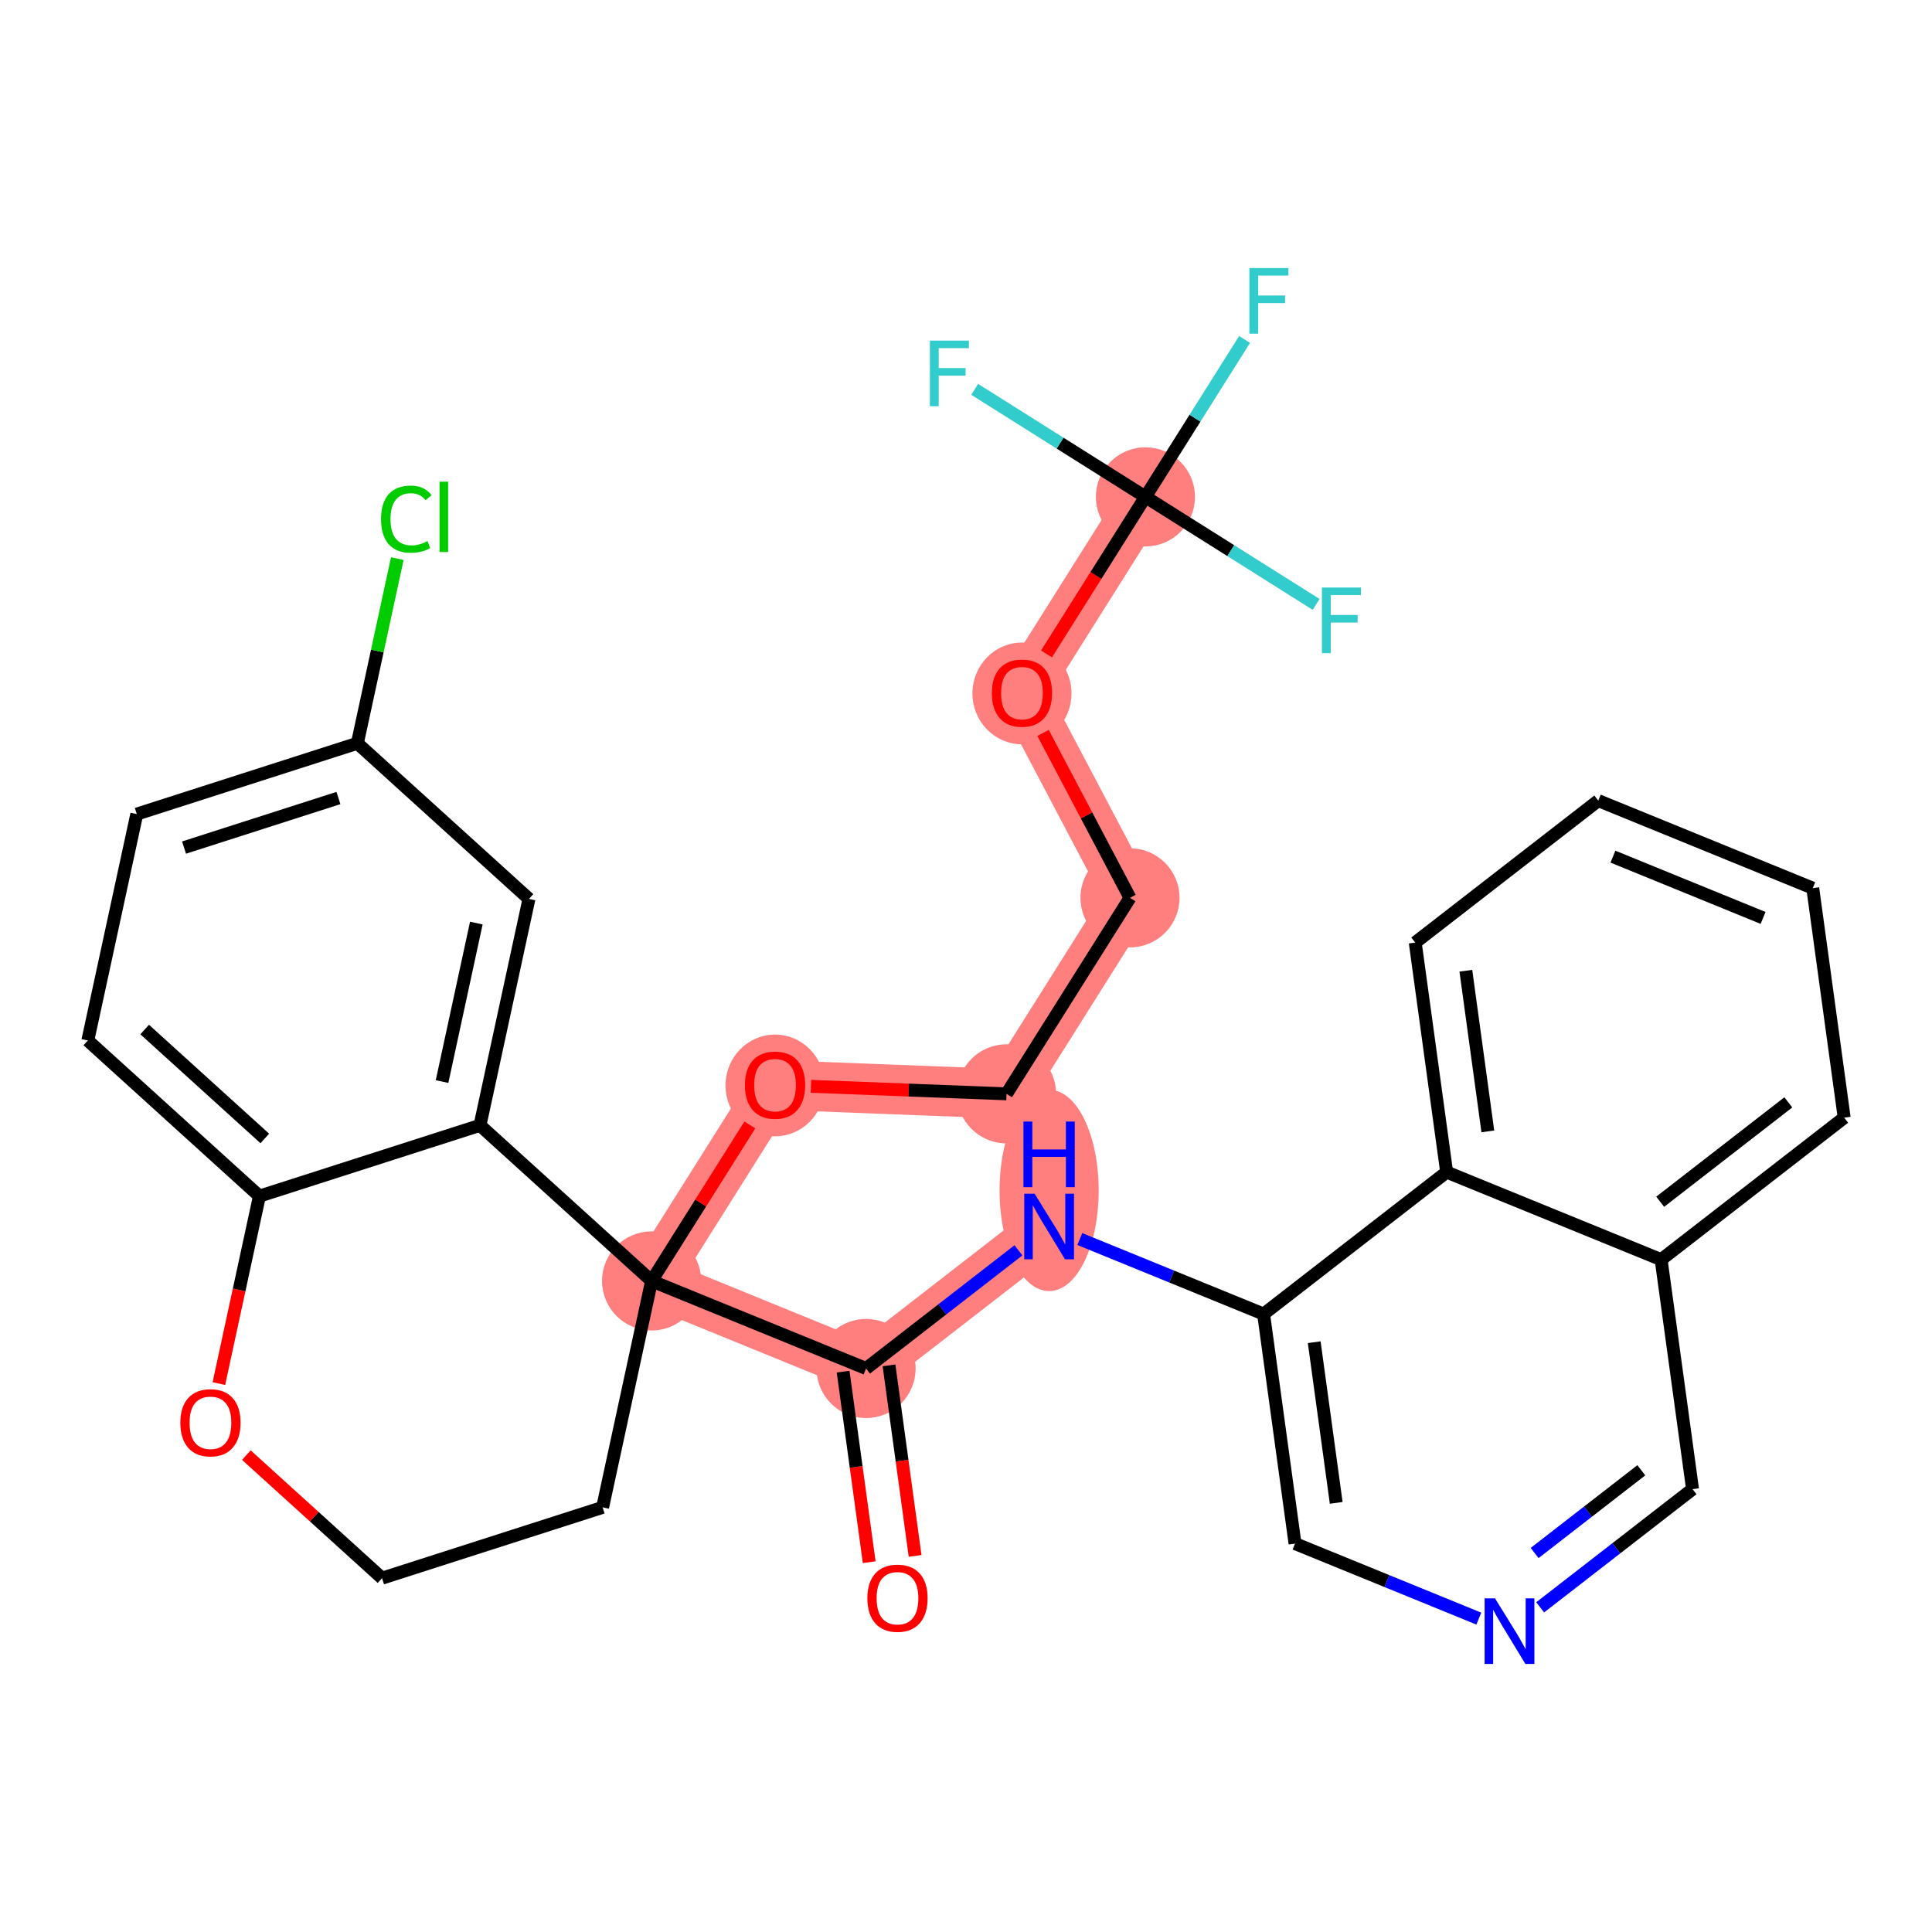 <?xml version='1.0' encoding='iso-8859-1'?>
<svg version='1.1' baseProfile='full'
              xmlns='http://www.w3.org/2000/svg'
                      xmlns:rdkit='http://www.rdkit.org/xml'
                      xmlns:xlink='http://www.w3.org/1999/xlink'
                  xml:space='preserve'
width='300px' height='300px' viewBox='0 0 300 300'>
<!-- END OF HEADER -->
<rect style='opacity:1.0;fill:#FFFFFF;stroke:none' width='300' height='300' x='0' y='0'> </rect>
<rect style='opacity:1.0;fill:#FFFFFF;stroke:none' width='300' height='300' x='0' y='0'> </rect>
<path d='M 134.482,212.499 L 162.907,190.454' style='fill:none;fill-rule:evenodd;stroke:#FF7F7F;stroke-width:7.7px;stroke-linecap:butt;stroke-linejoin:miter;stroke-opacity:1' />
<path d='M 134.482,212.499 L 101.178,198.905' style='fill:none;fill-rule:evenodd;stroke:#FF7F7F;stroke-width:7.7px;stroke-linecap:butt;stroke-linejoin:miter;stroke-opacity:1' />
<path d='M 101.178,198.905 L 120.349,168.468' style='fill:none;fill-rule:evenodd;stroke:#FF7F7F;stroke-width:7.7px;stroke-linecap:butt;stroke-linejoin:miter;stroke-opacity:1' />
<path d='M 120.349,168.468 L 156.294,169.852' style='fill:none;fill-rule:evenodd;stroke:#FF7F7F;stroke-width:7.7px;stroke-linecap:butt;stroke-linejoin:miter;stroke-opacity:1' />
<path d='M 156.294,169.852 L 175.464,139.414' style='fill:none;fill-rule:evenodd;stroke:#FF7F7F;stroke-width:7.7px;stroke-linecap:butt;stroke-linejoin:miter;stroke-opacity:1' />
<path d='M 175.464,139.414 L 158.69,107.593' style='fill:none;fill-rule:evenodd;stroke:#FF7F7F;stroke-width:7.7px;stroke-linecap:butt;stroke-linejoin:miter;stroke-opacity:1' />
<path d='M 158.69,107.593 L 177.861,77.156' style='fill:none;fill-rule:evenodd;stroke:#FF7F7F;stroke-width:7.7px;stroke-linecap:butt;stroke-linejoin:miter;stroke-opacity:1' />
<ellipse cx='134.482' cy='212.499' rx='7.194' ry='7.194'  style='fill:#FF7F7F;fill-rule:evenodd;stroke:#FF7F7F;stroke-width:1.0px;stroke-linecap:butt;stroke-linejoin:miter;stroke-opacity:1' />
<ellipse cx='162.907' cy='184.851' rx='7.194' ry='15.127'  style='fill:#FF7F7F;fill-rule:evenodd;stroke:#FF7F7F;stroke-width:1.0px;stroke-linecap:butt;stroke-linejoin:miter;stroke-opacity:1' />
<ellipse cx='101.178' cy='198.905' rx='7.194' ry='7.194'  style='fill:#FF7F7F;fill-rule:evenodd;stroke:#FF7F7F;stroke-width:1.0px;stroke-linecap:butt;stroke-linejoin:miter;stroke-opacity:1' />
<ellipse cx='120.349' cy='168.547' rx='7.194' ry='7.397'  style='fill:#FF7F7F;fill-rule:evenodd;stroke:#FF7F7F;stroke-width:1.0px;stroke-linecap:butt;stroke-linejoin:miter;stroke-opacity:1' />
<ellipse cx='156.294' cy='169.852' rx='7.194' ry='7.194'  style='fill:#FF7F7F;fill-rule:evenodd;stroke:#FF7F7F;stroke-width:1.0px;stroke-linecap:butt;stroke-linejoin:miter;stroke-opacity:1' />
<ellipse cx='175.464' cy='139.414' rx='7.194' ry='7.194'  style='fill:#FF7F7F;fill-rule:evenodd;stroke:#FF7F7F;stroke-width:1.0px;stroke-linecap:butt;stroke-linejoin:miter;stroke-opacity:1' />
<ellipse cx='158.69' cy='107.673' rx='7.194' ry='7.397'  style='fill:#FF7F7F;fill-rule:evenodd;stroke:#FF7F7F;stroke-width:1.0px;stroke-linecap:butt;stroke-linejoin:miter;stroke-opacity:1' />
<ellipse cx='177.861' cy='77.156' rx='7.194' ry='7.194'  style='fill:#FF7F7F;fill-rule:evenodd;stroke:#FF7F7F;stroke-width:1.0px;stroke-linecap:butt;stroke-linejoin:miter;stroke-opacity:1' />
<path class='bond-0 atom-0 atom-1' d='M 142.097,241.6 L 140.072,226.806' style='fill:none;fill-rule:evenodd;stroke:#FF0000;stroke-width:2.0px;stroke-linecap:butt;stroke-linejoin:miter;stroke-opacity:1' />
<path class='bond-0 atom-0 atom-1' d='M 140.072,226.806 L 138.046,212.011' style='fill:none;fill-rule:evenodd;stroke:#000000;stroke-width:2.0px;stroke-linecap:butt;stroke-linejoin:miter;stroke-opacity:1' />
<path class='bond-0 atom-0 atom-1' d='M 134.969,242.576 L 132.944,227.781' style='fill:none;fill-rule:evenodd;stroke:#FF0000;stroke-width:2.0px;stroke-linecap:butt;stroke-linejoin:miter;stroke-opacity:1' />
<path class='bond-0 atom-0 atom-1' d='M 132.944,227.781 L 130.918,212.987' style='fill:none;fill-rule:evenodd;stroke:#000000;stroke-width:2.0px;stroke-linecap:butt;stroke-linejoin:miter;stroke-opacity:1' />
<path class='bond-1 atom-1 atom-2' d='M 134.482,212.499 L 146.313,203.324' style='fill:none;fill-rule:evenodd;stroke:#000000;stroke-width:2.0px;stroke-linecap:butt;stroke-linejoin:miter;stroke-opacity:1' />
<path class='bond-1 atom-1 atom-2' d='M 146.313,203.324 L 158.144,194.148' style='fill:none;fill-rule:evenodd;stroke:#0000FF;stroke-width:2.0px;stroke-linecap:butt;stroke-linejoin:miter;stroke-opacity:1' />
<path class='bond-12 atom-1 atom-13' d='M 134.482,212.499 L 101.178,198.905' style='fill:none;fill-rule:evenodd;stroke:#000000;stroke-width:2.0px;stroke-linecap:butt;stroke-linejoin:miter;stroke-opacity:1' />
<path class='bond-2 atom-2 atom-3' d='M 167.669,192.398 L 181.94,198.223' style='fill:none;fill-rule:evenodd;stroke:#0000FF;stroke-width:2.0px;stroke-linecap:butt;stroke-linejoin:miter;stroke-opacity:1' />
<path class='bond-2 atom-2 atom-3' d='M 181.94,198.223 L 196.211,204.048' style='fill:none;fill-rule:evenodd;stroke:#000000;stroke-width:2.0px;stroke-linecap:butt;stroke-linejoin:miter;stroke-opacity:1' />
<path class='bond-3 atom-3 atom-4' d='M 196.211,204.048 L 201.09,239.687' style='fill:none;fill-rule:evenodd;stroke:#000000;stroke-width:2.0px;stroke-linecap:butt;stroke-linejoin:miter;stroke-opacity:1' />
<path class='bond-3 atom-3 atom-4' d='M 204.07,208.418 L 207.486,233.365' style='fill:none;fill-rule:evenodd;stroke:#000000;stroke-width:2.0px;stroke-linecap:butt;stroke-linejoin:miter;stroke-opacity:1' />
<path class='bond-31 atom-12 atom-3' d='M 224.635,182.003 L 196.211,204.048' style='fill:none;fill-rule:evenodd;stroke:#000000;stroke-width:2.0px;stroke-linecap:butt;stroke-linejoin:miter;stroke-opacity:1' />
<path class='bond-4 atom-4 atom-5' d='M 201.09,239.687 L 215.36,245.512' style='fill:none;fill-rule:evenodd;stroke:#000000;stroke-width:2.0px;stroke-linecap:butt;stroke-linejoin:miter;stroke-opacity:1' />
<path class='bond-4 atom-4 atom-5' d='M 215.36,245.512 L 229.631,251.337' style='fill:none;fill-rule:evenodd;stroke:#0000FF;stroke-width:2.0px;stroke-linecap:butt;stroke-linejoin:miter;stroke-opacity:1' />
<path class='bond-5 atom-5 atom-6' d='M 239.156,249.587 L 250.987,240.412' style='fill:none;fill-rule:evenodd;stroke:#0000FF;stroke-width:2.0px;stroke-linecap:butt;stroke-linejoin:miter;stroke-opacity:1' />
<path class='bond-5 atom-5 atom-6' d='M 250.987,240.412 L 262.818,231.236' style='fill:none;fill-rule:evenodd;stroke:#000000;stroke-width:2.0px;stroke-linecap:butt;stroke-linejoin:miter;stroke-opacity:1' />
<path class='bond-5 atom-5 atom-6' d='M 238.297,241.15 L 246.578,234.727' style='fill:none;fill-rule:evenodd;stroke:#0000FF;stroke-width:2.0px;stroke-linecap:butt;stroke-linejoin:miter;stroke-opacity:1' />
<path class='bond-5 atom-5 atom-6' d='M 246.578,234.727 L 254.86,228.304' style='fill:none;fill-rule:evenodd;stroke:#000000;stroke-width:2.0px;stroke-linecap:butt;stroke-linejoin:miter;stroke-opacity:1' />
<path class='bond-6 atom-6 atom-7' d='M 262.818,231.236 L 257.939,195.597' style='fill:none;fill-rule:evenodd;stroke:#000000;stroke-width:2.0px;stroke-linecap:butt;stroke-linejoin:miter;stroke-opacity:1' />
<path class='bond-7 atom-7 atom-8' d='M 257.939,195.597 L 286.364,173.552' style='fill:none;fill-rule:evenodd;stroke:#000000;stroke-width:2.0px;stroke-linecap:butt;stroke-linejoin:miter;stroke-opacity:1' />
<path class='bond-7 atom-7 atom-8' d='M 257.794,186.606 L 277.691,171.174' style='fill:none;fill-rule:evenodd;stroke:#000000;stroke-width:2.0px;stroke-linecap:butt;stroke-linejoin:miter;stroke-opacity:1' />
<path class='bond-33 atom-12 atom-7' d='M 224.635,182.003 L 257.939,195.597' style='fill:none;fill-rule:evenodd;stroke:#000000;stroke-width:2.0px;stroke-linecap:butt;stroke-linejoin:miter;stroke-opacity:1' />
<path class='bond-8 atom-8 atom-9' d='M 286.364,173.552 L 281.484,137.913' style='fill:none;fill-rule:evenodd;stroke:#000000;stroke-width:2.0px;stroke-linecap:butt;stroke-linejoin:miter;stroke-opacity:1' />
<path class='bond-9 atom-9 atom-10' d='M 281.484,137.913 L 248.181,124.319' style='fill:none;fill-rule:evenodd;stroke:#000000;stroke-width:2.0px;stroke-linecap:butt;stroke-linejoin:miter;stroke-opacity:1' />
<path class='bond-9 atom-9 atom-10' d='M 273.77,142.535 L 250.457,133.019' style='fill:none;fill-rule:evenodd;stroke:#000000;stroke-width:2.0px;stroke-linecap:butt;stroke-linejoin:miter;stroke-opacity:1' />
<path class='bond-10 atom-10 atom-11' d='M 248.181,124.319 L 219.756,146.364' style='fill:none;fill-rule:evenodd;stroke:#000000;stroke-width:2.0px;stroke-linecap:butt;stroke-linejoin:miter;stroke-opacity:1' />
<path class='bond-11 atom-11 atom-12' d='M 219.756,146.364 L 224.635,182.003' style='fill:none;fill-rule:evenodd;stroke:#000000;stroke-width:2.0px;stroke-linecap:butt;stroke-linejoin:miter;stroke-opacity:1' />
<path class='bond-11 atom-11 atom-12' d='M 227.616,150.734 L 231.031,175.682' style='fill:none;fill-rule:evenodd;stroke:#000000;stroke-width:2.0px;stroke-linecap:butt;stroke-linejoin:miter;stroke-opacity:1' />
<path class='bond-13 atom-13 atom-14' d='M 101.178,198.905 L 108.808,186.791' style='fill:none;fill-rule:evenodd;stroke:#000000;stroke-width:2.0px;stroke-linecap:butt;stroke-linejoin:miter;stroke-opacity:1' />
<path class='bond-13 atom-13 atom-14' d='M 108.808,186.791 L 116.439,174.677' style='fill:none;fill-rule:evenodd;stroke:#FF0000;stroke-width:2.0px;stroke-linecap:butt;stroke-linejoin:miter;stroke-opacity:1' />
<path class='bond-21 atom-13 atom-22' d='M 101.178,198.905 L 93.574,234.064' style='fill:none;fill-rule:evenodd;stroke:#000000;stroke-width:2.0px;stroke-linecap:butt;stroke-linejoin:miter;stroke-opacity:1' />
<path class='bond-32 atom-31 atom-13' d='M 74.532,174.741 L 101.178,198.905' style='fill:none;fill-rule:evenodd;stroke:#000000;stroke-width:2.0px;stroke-linecap:butt;stroke-linejoin:miter;stroke-opacity:1' />
<path class='bond-14 atom-14 atom-15' d='M 125.925,168.683 L 141.109,169.267' style='fill:none;fill-rule:evenodd;stroke:#FF0000;stroke-width:2.0px;stroke-linecap:butt;stroke-linejoin:miter;stroke-opacity:1' />
<path class='bond-14 atom-14 atom-15' d='M 141.109,169.267 L 156.294,169.852' style='fill:none;fill-rule:evenodd;stroke:#000000;stroke-width:2.0px;stroke-linecap:butt;stroke-linejoin:miter;stroke-opacity:1' />
<path class='bond-15 atom-15 atom-16' d='M 156.294,169.852 L 175.464,139.414' style='fill:none;fill-rule:evenodd;stroke:#000000;stroke-width:2.0px;stroke-linecap:butt;stroke-linejoin:miter;stroke-opacity:1' />
<path class='bond-16 atom-16 atom-17' d='M 175.464,139.414 L 168.714,126.608' style='fill:none;fill-rule:evenodd;stroke:#000000;stroke-width:2.0px;stroke-linecap:butt;stroke-linejoin:miter;stroke-opacity:1' />
<path class='bond-16 atom-16 atom-17' d='M 168.714,126.608 L 161.963,113.802' style='fill:none;fill-rule:evenodd;stroke:#FF0000;stroke-width:2.0px;stroke-linecap:butt;stroke-linejoin:miter;stroke-opacity:1' />
<path class='bond-17 atom-17 atom-18' d='M 162.501,101.543 L 170.181,89.35' style='fill:none;fill-rule:evenodd;stroke:#FF0000;stroke-width:2.0px;stroke-linecap:butt;stroke-linejoin:miter;stroke-opacity:1' />
<path class='bond-17 atom-17 atom-18' d='M 170.181,89.35 L 177.861,77.156' style='fill:none;fill-rule:evenodd;stroke:#000000;stroke-width:2.0px;stroke-linecap:butt;stroke-linejoin:miter;stroke-opacity:1' />
<path class='bond-18 atom-18 atom-19' d='M 177.861,77.156 L 185.559,64.934' style='fill:none;fill-rule:evenodd;stroke:#000000;stroke-width:2.0px;stroke-linecap:butt;stroke-linejoin:miter;stroke-opacity:1' />
<path class='bond-18 atom-18 atom-19' d='M 185.559,64.934 L 193.257,52.712' style='fill:none;fill-rule:evenodd;stroke:#33CCCC;stroke-width:2.0px;stroke-linecap:butt;stroke-linejoin:miter;stroke-opacity:1' />
<path class='bond-19 atom-18 atom-20' d='M 177.861,77.156 L 164.606,68.808' style='fill:none;fill-rule:evenodd;stroke:#000000;stroke-width:2.0px;stroke-linecap:butt;stroke-linejoin:miter;stroke-opacity:1' />
<path class='bond-19 atom-18 atom-20' d='M 164.606,68.808 L 151.352,60.46' style='fill:none;fill-rule:evenodd;stroke:#33CCCC;stroke-width:2.0px;stroke-linecap:butt;stroke-linejoin:miter;stroke-opacity:1' />
<path class='bond-20 atom-18 atom-21' d='M 177.861,77.156 L 191.115,85.504' style='fill:none;fill-rule:evenodd;stroke:#000000;stroke-width:2.0px;stroke-linecap:butt;stroke-linejoin:miter;stroke-opacity:1' />
<path class='bond-20 atom-18 atom-21' d='M 191.115,85.504 L 204.37,93.853' style='fill:none;fill-rule:evenodd;stroke:#33CCCC;stroke-width:2.0px;stroke-linecap:butt;stroke-linejoin:miter;stroke-opacity:1' />
<path class='bond-22 atom-22 atom-23' d='M 93.574,234.064 L 59.324,245.057' style='fill:none;fill-rule:evenodd;stroke:#000000;stroke-width:2.0px;stroke-linecap:butt;stroke-linejoin:miter;stroke-opacity:1' />
<path class='bond-23 atom-23 atom-24' d='M 59.324,245.057 L 48.789,235.503' style='fill:none;fill-rule:evenodd;stroke:#000000;stroke-width:2.0px;stroke-linecap:butt;stroke-linejoin:miter;stroke-opacity:1' />
<path class='bond-23 atom-23 atom-24' d='M 48.789,235.503 L 38.254,225.949' style='fill:none;fill-rule:evenodd;stroke:#FF0000;stroke-width:2.0px;stroke-linecap:butt;stroke-linejoin:miter;stroke-opacity:1' />
<path class='bond-24 atom-24 atom-25' d='M 33.987,214.842 L 37.134,200.288' style='fill:none;fill-rule:evenodd;stroke:#FF0000;stroke-width:2.0px;stroke-linecap:butt;stroke-linejoin:miter;stroke-opacity:1' />
<path class='bond-24 atom-24 atom-25' d='M 37.134,200.288 L 40.282,185.734' style='fill:none;fill-rule:evenodd;stroke:#000000;stroke-width:2.0px;stroke-linecap:butt;stroke-linejoin:miter;stroke-opacity:1' />
<path class='bond-25 atom-25 atom-26' d='M 40.282,185.734 L 13.636,161.57' style='fill:none;fill-rule:evenodd;stroke:#000000;stroke-width:2.0px;stroke-linecap:butt;stroke-linejoin:miter;stroke-opacity:1' />
<path class='bond-25 atom-25 atom-26' d='M 41.118,176.78 L 22.466,159.865' style='fill:none;fill-rule:evenodd;stroke:#000000;stroke-width:2.0px;stroke-linecap:butt;stroke-linejoin:miter;stroke-opacity:1' />
<path class='bond-34 atom-31 atom-25' d='M 74.532,174.741 L 40.282,185.734' style='fill:none;fill-rule:evenodd;stroke:#000000;stroke-width:2.0px;stroke-linecap:butt;stroke-linejoin:miter;stroke-opacity:1' />
<path class='bond-26 atom-26 atom-27' d='M 13.636,161.57 L 21.241,126.411' style='fill:none;fill-rule:evenodd;stroke:#000000;stroke-width:2.0px;stroke-linecap:butt;stroke-linejoin:miter;stroke-opacity:1' />
<path class='bond-27 atom-27 atom-28' d='M 21.241,126.411 L 55.491,115.417' style='fill:none;fill-rule:evenodd;stroke:#000000;stroke-width:2.0px;stroke-linecap:butt;stroke-linejoin:miter;stroke-opacity:1' />
<path class='bond-27 atom-27 atom-28' d='M 28.577,131.612 L 52.552,123.917' style='fill:none;fill-rule:evenodd;stroke:#000000;stroke-width:2.0px;stroke-linecap:butt;stroke-linejoin:miter;stroke-opacity:1' />
<path class='bond-28 atom-28 atom-29' d='M 55.491,115.417 L 58.591,101.083' style='fill:none;fill-rule:evenodd;stroke:#000000;stroke-width:2.0px;stroke-linecap:butt;stroke-linejoin:miter;stroke-opacity:1' />
<path class='bond-28 atom-28 atom-29' d='M 58.591,101.083 L 61.692,86.748' style='fill:none;fill-rule:evenodd;stroke:#00CC00;stroke-width:2.0px;stroke-linecap:butt;stroke-linejoin:miter;stroke-opacity:1' />
<path class='bond-29 atom-28 atom-30' d='M 55.491,115.417 L 82.137,139.582' style='fill:none;fill-rule:evenodd;stroke:#000000;stroke-width:2.0px;stroke-linecap:butt;stroke-linejoin:miter;stroke-opacity:1' />
<path class='bond-30 atom-30 atom-31' d='M 82.137,139.582 L 74.532,174.741' style='fill:none;fill-rule:evenodd;stroke:#000000;stroke-width:2.0px;stroke-linecap:butt;stroke-linejoin:miter;stroke-opacity:1' />
<path class='bond-30 atom-30 atom-31' d='M 73.965,143.335 L 68.641,167.946' style='fill:none;fill-rule:evenodd;stroke:#000000;stroke-width:2.0px;stroke-linecap:butt;stroke-linejoin:miter;stroke-opacity:1' />
<path  class='atom-0' d='M 134.685 248.167
Q 134.685 245.721, 135.894 244.354
Q 137.102 242.987, 139.361 242.987
Q 141.62 242.987, 142.829 244.354
Q 144.038 245.721, 144.038 248.167
Q 144.038 250.642, 142.815 252.052
Q 141.592 253.447, 139.361 253.447
Q 137.117 253.447, 135.894 252.052
Q 134.685 250.656, 134.685 248.167
M 139.361 252.296
Q 140.915 252.296, 141.75 251.26
Q 142.599 250.21, 142.599 248.167
Q 142.599 246.167, 141.75 245.16
Q 140.915 244.138, 139.361 244.138
Q 137.807 244.138, 136.959 245.145
Q 136.124 246.153, 136.124 248.167
Q 136.124 250.224, 136.959 251.26
Q 137.807 252.296, 139.361 252.296
' fill='#FF0000'/>
<path  class='atom-2' d='M 160.655 185.361
L 163.993 190.756
Q 164.324 191.289, 164.856 192.253
Q 165.389 193.217, 165.418 193.274
L 165.418 185.361
L 166.77 185.361
L 166.77 195.548
L 165.374 195.548
L 161.792 189.648
Q 161.374 188.958, 160.928 188.166
Q 160.497 187.375, 160.367 187.131
L 160.367 195.548
L 159.044 195.548
L 159.044 185.361
L 160.655 185.361
' fill='#0000FF'/>
<path  class='atom-2' d='M 158.921 174.155
L 160.302 174.155
L 160.302 178.486
L 165.511 178.486
L 165.511 174.155
L 166.892 174.155
L 166.892 184.342
L 165.511 184.342
L 165.511 179.637
L 160.302 179.637
L 160.302 184.342
L 158.921 184.342
L 158.921 174.155
' fill='#0000FF'/>
<path  class='atom-5' d='M 232.142 248.188
L 235.48 253.583
Q 235.811 254.116, 236.343 255.08
Q 236.876 256.044, 236.904 256.101
L 236.904 248.188
L 238.257 248.188
L 238.257 258.375
L 236.861 258.375
L 233.278 252.475
Q 232.861 251.785, 232.415 250.993
Q 231.984 250.202, 231.854 249.957
L 231.854 258.375
L 230.53 258.375
L 230.53 248.188
L 232.142 248.188
' fill='#0000FF'/>
<path  class='atom-14' d='M 115.673 168.497
Q 115.673 166.051, 116.881 164.684
Q 118.09 163.317, 120.349 163.317
Q 122.608 163.317, 123.817 164.684
Q 125.025 166.051, 125.025 168.497
Q 125.025 170.972, 123.802 172.382
Q 122.579 173.777, 120.349 173.777
Q 118.104 173.777, 116.881 172.382
Q 115.673 170.986, 115.673 168.497
M 120.349 172.626
Q 121.903 172.626, 122.737 171.59
Q 123.586 170.54, 123.586 168.497
Q 123.586 166.497, 122.737 165.49
Q 121.903 164.468, 120.349 164.468
Q 118.795 164.468, 117.946 165.475
Q 117.112 166.482, 117.112 168.497
Q 117.112 170.554, 117.946 171.59
Q 118.795 172.626, 120.349 172.626
' fill='#FF0000'/>
<path  class='atom-17' d='M 154.014 107.622
Q 154.014 105.176, 155.223 103.809
Q 156.431 102.442, 158.69 102.442
Q 160.949 102.442, 162.158 103.809
Q 163.366 105.176, 163.366 107.622
Q 163.366 110.097, 162.143 111.507
Q 160.92 112.903, 158.69 112.903
Q 156.446 112.903, 155.223 111.507
Q 154.014 110.111, 154.014 107.622
M 158.69 111.752
Q 160.244 111.752, 161.079 110.716
Q 161.928 109.665, 161.928 107.622
Q 161.928 105.622, 161.079 104.615
Q 160.244 103.593, 158.69 103.593
Q 157.136 103.593, 156.287 104.601
Q 155.453 105.608, 155.453 107.622
Q 155.453 109.68, 156.287 110.716
Q 157.136 111.752, 158.69 111.752
' fill='#FF0000'/>
<path  class='atom-19' d='M 194.003 41.625
L 200.06 41.625
L 200.06 42.791
L 195.369 42.791
L 195.369 45.884
L 199.542 45.884
L 199.542 47.064
L 195.369 47.064
L 195.369 51.812
L 194.003 51.812
L 194.003 41.625
' fill='#33CCCC'/>
<path  class='atom-20' d='M 144.395 52.892
L 150.452 52.892
L 150.452 54.057
L 145.762 54.057
L 145.762 57.151
L 149.934 57.151
L 149.934 58.331
L 145.762 58.331
L 145.762 63.079
L 144.395 63.079
L 144.395 52.892
' fill='#33CCCC'/>
<path  class='atom-21' d='M 205.269 91.233
L 211.327 91.233
L 211.327 92.399
L 206.636 92.399
L 206.636 95.492
L 210.809 95.492
L 210.809 96.672
L 206.636 96.672
L 206.636 101.42
L 205.269 101.42
L 205.269 91.233
' fill='#33CCCC'/>
<path  class='atom-24' d='M 28.002 220.921
Q 28.002 218.475, 29.21 217.108
Q 30.419 215.742, 32.678 215.742
Q 34.937 215.742, 36.146 217.108
Q 37.354 218.475, 37.354 220.921
Q 37.354 223.396, 36.131 224.806
Q 34.908 226.202, 32.678 226.202
Q 30.433 226.202, 29.21 224.806
Q 28.002 223.411, 28.002 220.921
M 32.678 225.051
Q 34.232 225.051, 35.066 224.015
Q 35.915 222.965, 35.915 220.921
Q 35.915 218.921, 35.066 217.914
Q 34.232 216.893, 32.678 216.893
Q 31.124 216.893, 30.275 217.9
Q 29.441 218.907, 29.441 220.921
Q 29.441 222.979, 30.275 224.015
Q 31.124 225.051, 32.678 225.051
' fill='#FF0000'/>
<path  class='atom-29' d='M 59.167 80.612
Q 59.167 78.079, 60.347 76.755
Q 61.541 75.417, 63.8 75.417
Q 65.901 75.417, 67.023 76.899
L 66.074 77.676
Q 65.253 76.597, 63.8 76.597
Q 62.261 76.597, 61.441 77.633
Q 60.635 78.655, 60.635 80.612
Q 60.635 82.626, 61.469 83.662
Q 62.318 84.698, 63.959 84.698
Q 65.081 84.698, 66.39 84.022
L 66.793 85.101
Q 66.261 85.446, 65.455 85.647
Q 64.649 85.849, 63.757 85.849
Q 61.541 85.849, 60.347 84.496
Q 59.167 83.144, 59.167 80.612
' fill='#00CC00'/>
<path  class='atom-29' d='M 68.261 74.799
L 69.584 74.799
L 69.584 85.719
L 68.261 85.719
L 68.261 74.799
' fill='#00CC00'/>
</svg>
